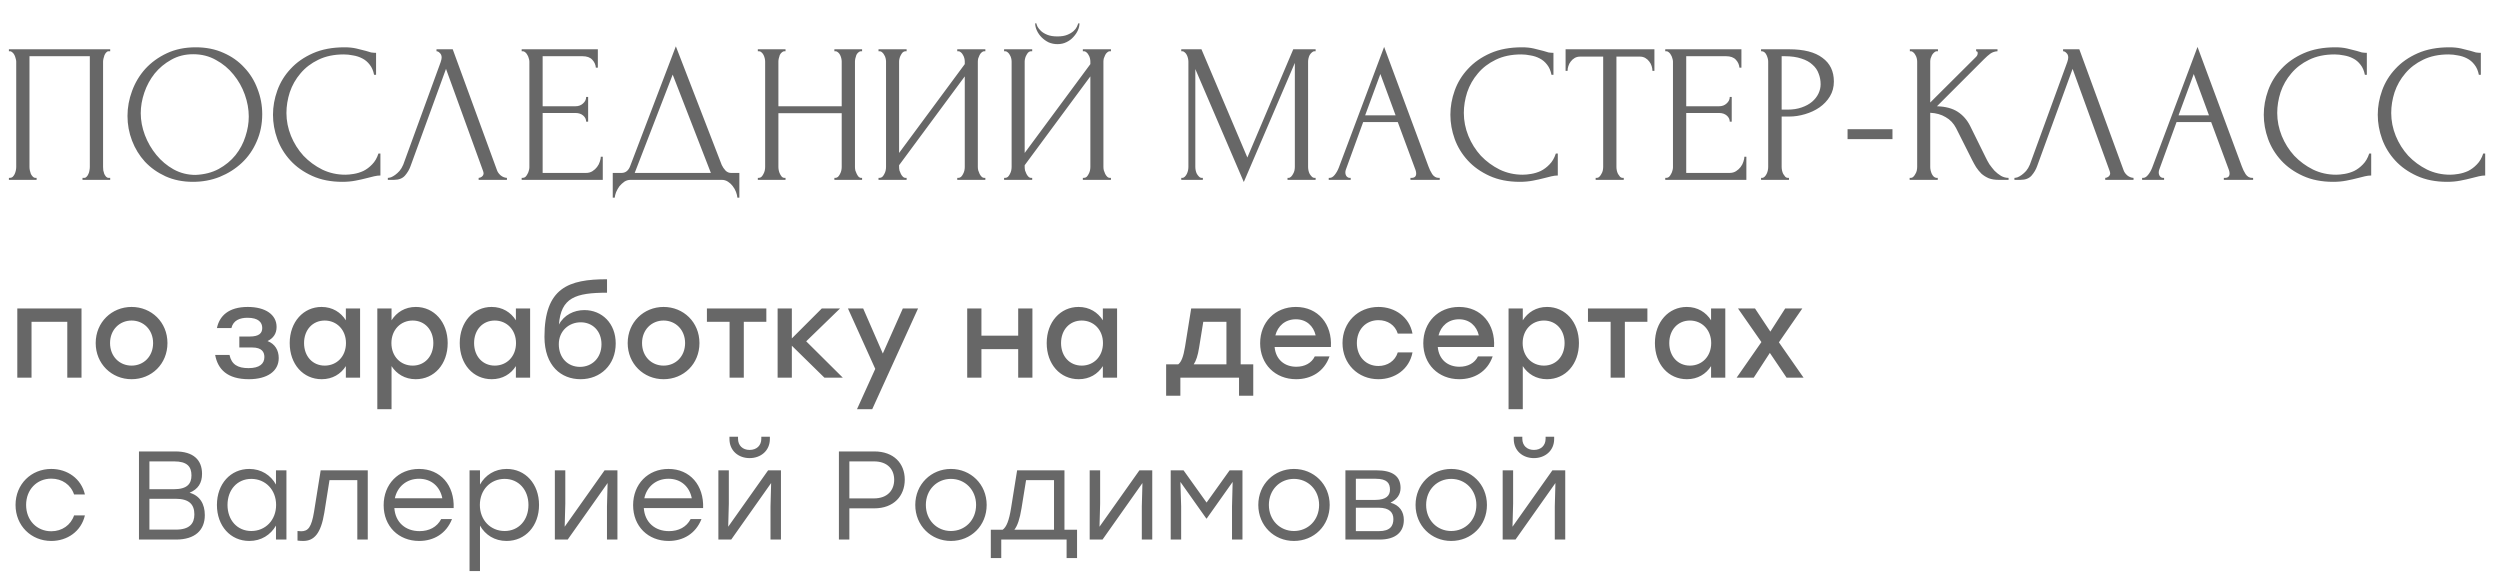 <?xml version="1.0" encoding="UTF-8"?> <svg xmlns="http://www.w3.org/2000/svg" width="278" height="64" viewBox="0 0 278 64" fill="none"> <path d="M0.99 19.78H1.1C1.217 19.78 1.32 19.743 1.408 19.67C1.496 19.582 1.569 19.479 1.628 19.362C1.687 19.23 1.731 19.098 1.76 18.966C1.789 18.819 1.804 18.687 1.804 18.57V6.844C1.804 6.741 1.782 6.624 1.738 6.492C1.709 6.36 1.665 6.235 1.606 6.118C1.547 6.001 1.474 5.905 1.386 5.832C1.298 5.744 1.203 5.7 1.1 5.7H0.99V5.48H12.254V5.7H12.078C11.975 5.7 11.887 5.744 11.814 5.832C11.741 5.905 11.675 6.008 11.616 6.14C11.572 6.257 11.535 6.382 11.506 6.514C11.477 6.646 11.462 6.756 11.462 6.844V18.57C11.462 18.687 11.469 18.812 11.484 18.944C11.513 19.076 11.55 19.208 11.594 19.34C11.653 19.457 11.719 19.56 11.792 19.648C11.88 19.736 11.975 19.78 12.078 19.78H12.254V20H9.174V19.78H9.372C9.475 19.78 9.563 19.736 9.636 19.648C9.724 19.56 9.79 19.457 9.834 19.34C9.893 19.223 9.929 19.098 9.944 18.966C9.973 18.819 9.988 18.687 9.988 18.57V6.25H3.278V18.57C3.278 18.687 3.293 18.819 3.322 18.966C3.351 19.098 3.388 19.223 3.432 19.34C3.491 19.457 3.564 19.56 3.652 19.648C3.74 19.736 3.843 19.78 3.96 19.78H4.07V20H0.99V19.78ZM21.767 5.26C22.911 5.26 23.938 5.465 24.847 5.876C25.757 6.272 26.527 6.815 27.157 7.504C27.803 8.179 28.294 8.971 28.631 9.88C28.983 10.775 29.159 11.713 29.159 12.696C29.159 13.796 28.954 14.808 28.543 15.732C28.147 16.656 27.597 17.448 26.893 18.108C26.189 18.768 25.368 19.289 24.429 19.67C23.505 20.037 22.515 20.22 21.459 20.22C20.33 20.22 19.311 20.015 18.401 19.604C17.507 19.193 16.744 18.651 16.113 17.976C15.497 17.301 15.021 16.524 14.683 15.644C14.346 14.764 14.177 13.847 14.177 12.894C14.177 11.955 14.346 11.031 14.683 10.122C15.021 9.198 15.512 8.377 16.157 7.658C16.817 6.939 17.617 6.36 18.555 5.92C19.494 5.48 20.565 5.26 21.767 5.26ZM21.745 19.45C22.728 19.406 23.586 19.186 24.319 18.79C25.067 18.379 25.691 17.866 26.189 17.25C26.688 16.619 27.055 15.93 27.289 15.182C27.539 14.434 27.663 13.693 27.663 12.96C27.663 12.153 27.517 11.339 27.223 10.518C26.93 9.697 26.512 8.956 25.969 8.296C25.427 7.621 24.774 7.079 24.011 6.668C23.263 6.243 22.42 6.03 21.481 6.03C20.572 6.03 19.758 6.235 19.039 6.646C18.321 7.042 17.705 7.555 17.191 8.186C16.693 8.817 16.311 9.521 16.047 10.298C15.783 11.075 15.651 11.838 15.651 12.586C15.651 13.393 15.805 14.207 16.113 15.028C16.421 15.835 16.847 16.568 17.389 17.228C17.932 17.888 18.57 18.423 19.303 18.834C20.051 19.245 20.865 19.45 21.745 19.45ZM38.232 6.052C37.147 6.052 36.201 6.25 35.394 6.646C34.602 7.027 33.942 7.533 33.414 8.164C32.886 8.78 32.49 9.477 32.226 10.254C31.977 11.031 31.852 11.801 31.852 12.564C31.852 13.429 32.021 14.28 32.358 15.116C32.695 15.937 33.157 16.671 33.744 17.316C34.345 17.947 35.042 18.46 35.834 18.856C36.626 19.237 37.484 19.428 38.408 19.428C38.672 19.428 38.98 19.399 39.332 19.34C39.699 19.281 40.058 19.171 40.41 19.01C40.762 18.834 41.085 18.592 41.378 18.284C41.686 17.976 41.921 17.573 42.082 17.074H42.302V19.516C42.082 19.516 41.847 19.545 41.598 19.604C41.363 19.663 41.099 19.729 40.806 19.802C40.425 19.905 39.999 20 39.53 20.088C39.075 20.176 38.591 20.22 38.078 20.22C36.802 20.22 35.68 20 34.712 19.56C33.744 19.12 32.937 18.548 32.292 17.844C31.647 17.14 31.163 16.348 30.84 15.468C30.517 14.573 30.356 13.671 30.356 12.762C30.356 11.853 30.517 10.951 30.84 10.056C31.163 9.161 31.654 8.362 32.314 7.658C32.974 6.939 33.803 6.36 34.8 5.92C35.797 5.48 36.971 5.26 38.32 5.26C38.804 5.26 39.237 5.304 39.618 5.392C40.014 5.48 40.366 5.568 40.674 5.656C40.894 5.729 41.092 5.788 41.268 5.832C41.459 5.861 41.642 5.876 41.818 5.876V8.318H41.598C41.51 7.863 41.349 7.489 41.114 7.196C40.879 6.888 40.601 6.653 40.278 6.492C39.97 6.331 39.633 6.221 39.266 6.162C38.914 6.089 38.569 6.052 38.232 6.052ZM45.657 18.46C45.525 18.841 45.319 19.193 45.041 19.516C44.762 19.839 44.352 20 43.809 20H43.127V19.78C43.215 19.78 43.332 19.758 43.479 19.714C43.626 19.655 43.779 19.567 43.941 19.45C44.102 19.333 44.264 19.186 44.425 19.01C44.586 18.819 44.725 18.585 44.843 18.306L49.001 6.91C49.074 6.69 49.111 6.521 49.111 6.404C49.111 6.184 49.045 6.015 48.913 5.898C48.795 5.766 48.671 5.7 48.539 5.7V5.48H50.343L55.271 18.944C55.344 19.149 55.483 19.34 55.689 19.516C55.894 19.677 56.121 19.765 56.371 19.78V20H53.225V19.78C53.342 19.78 53.459 19.736 53.577 19.648C53.709 19.545 53.775 19.413 53.775 19.252C53.775 19.208 53.76 19.142 53.731 19.054L49.595 7.658L45.657 18.46ZM58.01 19.78H58.12C58.237 19.78 58.34 19.743 58.428 19.67C58.516 19.582 58.589 19.479 58.648 19.362C58.721 19.245 58.772 19.12 58.801 18.988C58.846 18.856 58.867 18.731 58.867 18.614V6.844C58.867 6.741 58.846 6.624 58.801 6.492C58.772 6.36 58.721 6.235 58.648 6.118C58.589 6.001 58.516 5.905 58.428 5.832C58.34 5.744 58.237 5.7 58.12 5.7H58.01V5.48H66.48V7.526H66.26C66.23 7.189 66.098 6.895 65.864 6.646C65.629 6.382 65.262 6.25 64.763 6.25H60.342V11.816H63.993C64.331 11.816 64.609 11.713 64.829 11.508C65.064 11.303 65.181 11.061 65.181 10.782H65.401V13.532H65.181C65.181 13.268 65.072 13.041 64.852 12.85C64.632 12.659 64.346 12.564 63.993 12.564H60.342V19.23H65.159C65.438 19.23 65.68 19.164 65.885 19.032C66.091 18.9 66.26 18.746 66.391 18.57C66.538 18.379 66.641 18.181 66.7 17.976C66.773 17.756 66.809 17.573 66.809 17.426H67.029V20H58.01V19.78ZM82.217 19.23V21.98H81.997C81.983 21.789 81.931 21.577 81.843 21.342C81.755 21.107 81.631 20.887 81.469 20.682C81.323 20.491 81.147 20.33 80.941 20.198C80.736 20.066 80.509 20 80.259 20H70.117C69.868 20 69.641 20.066 69.435 20.198C69.23 20.345 69.047 20.513 68.885 20.704C68.739 20.909 68.614 21.129 68.511 21.364C68.423 21.599 68.372 21.804 68.357 21.98H68.137V19.23H69.105C69.575 19.23 69.905 18.959 70.095 18.416L75.155 5.15L80.259 18.35C80.362 18.57 80.501 18.775 80.677 18.966C80.853 19.142 81.059 19.23 81.293 19.23H82.217ZM70.579 19.23H79.049L74.803 8.296L70.579 19.23ZM92.784 19.78H92.894C92.996 19.78 93.092 19.743 93.18 19.67C93.268 19.582 93.341 19.479 93.4 19.362C93.473 19.23 93.524 19.098 93.554 18.966C93.583 18.819 93.598 18.687 93.598 18.57V12.586H86.558V18.57C86.558 18.687 86.572 18.819 86.602 18.966C86.631 19.098 86.675 19.223 86.734 19.34C86.792 19.457 86.858 19.56 86.932 19.648C87.02 19.736 87.122 19.78 87.24 19.78H87.35V20H84.27V19.78H84.38C84.482 19.78 84.578 19.743 84.666 19.67C84.754 19.582 84.827 19.479 84.886 19.362C84.959 19.23 85.01 19.098 85.04 18.966C85.069 18.819 85.084 18.687 85.084 18.57V6.844C85.084 6.741 85.069 6.624 85.04 6.492C85.01 6.36 84.966 6.235 84.908 6.118C84.849 6.001 84.776 5.905 84.688 5.832C84.6 5.744 84.497 5.7 84.38 5.7H84.27V5.48H87.35V5.7H87.24C87.122 5.7 87.02 5.744 86.932 5.832C86.844 5.905 86.77 6.001 86.712 6.118C86.668 6.235 86.631 6.36 86.602 6.492C86.572 6.624 86.558 6.741 86.558 6.844V11.816H93.598V6.844C93.598 6.741 93.583 6.624 93.554 6.492C93.524 6.36 93.48 6.235 93.422 6.118C93.363 6.001 93.29 5.905 93.202 5.832C93.114 5.744 93.011 5.7 92.894 5.7H92.784V5.48H95.864V5.7H95.754C95.636 5.7 95.534 5.744 95.446 5.832C95.358 5.905 95.284 6.001 95.226 6.118C95.182 6.235 95.145 6.36 95.116 6.492C95.086 6.624 95.072 6.741 95.072 6.844V18.57C95.072 18.687 95.086 18.819 95.116 18.966C95.16 19.098 95.211 19.223 95.27 19.34C95.328 19.457 95.394 19.56 95.468 19.648C95.556 19.736 95.651 19.78 95.754 19.78H95.864V20H92.784V19.78ZM106.447 19.78H106.557C106.675 19.78 106.777 19.743 106.865 19.67C106.953 19.582 107.027 19.479 107.085 19.362C107.159 19.23 107.21 19.098 107.239 18.966C107.269 18.819 107.283 18.687 107.283 18.57V8.494L99.979 18.372V18.57C99.979 18.687 99.994 18.819 100.023 18.966C100.067 19.098 100.119 19.223 100.177 19.34C100.236 19.457 100.309 19.56 100.397 19.648C100.485 19.736 100.588 19.78 100.705 19.78H100.815V20H97.691V19.78H97.801C97.918 19.78 98.021 19.743 98.109 19.67C98.197 19.582 98.27 19.479 98.329 19.362C98.403 19.23 98.454 19.098 98.483 18.966C98.513 18.819 98.527 18.687 98.527 18.57V6.844C98.527 6.741 98.513 6.624 98.483 6.492C98.454 6.36 98.403 6.235 98.329 6.118C98.27 6.001 98.197 5.905 98.109 5.832C98.021 5.744 97.918 5.7 97.801 5.7H97.691V5.48H100.815V5.7H100.639C100.537 5.715 100.441 5.766 100.353 5.854C100.28 5.942 100.214 6.045 100.155 6.162C100.097 6.265 100.053 6.382 100.023 6.514C99.994 6.631 99.979 6.741 99.979 6.844V17.008L107.283 7.13V6.844C107.283 6.741 107.269 6.624 107.239 6.492C107.21 6.36 107.159 6.235 107.085 6.118C107.027 6.001 106.953 5.905 106.865 5.832C106.777 5.744 106.675 5.7 106.557 5.7H106.447V5.48H109.571V5.7H109.461C109.344 5.7 109.241 5.744 109.153 5.832C109.065 5.905 108.992 6.001 108.933 6.118C108.875 6.235 108.823 6.36 108.779 6.492C108.75 6.624 108.735 6.741 108.735 6.844V18.57C108.735 18.687 108.75 18.812 108.779 18.944C108.823 19.076 108.875 19.208 108.933 19.34C108.992 19.457 109.065 19.56 109.153 19.648C109.241 19.736 109.344 19.78 109.461 19.78H109.571V20H106.447V19.78ZM120.038 2.598C120.038 2.847 119.979 3.104 119.862 3.368C119.745 3.632 119.576 3.881 119.356 4.116C119.151 4.351 118.894 4.541 118.586 4.688C118.293 4.835 117.963 4.908 117.596 4.908C117.244 4.908 116.914 4.842 116.606 4.71C116.313 4.563 116.056 4.38 115.836 4.16C115.616 3.94 115.44 3.691 115.308 3.412C115.176 3.133 115.11 2.862 115.11 2.598H115.242C115.257 2.686 115.301 2.811 115.374 2.972C115.462 3.133 115.594 3.295 115.77 3.456C115.946 3.617 116.181 3.757 116.474 3.874C116.767 3.991 117.134 4.05 117.574 4.05C118.029 4.05 118.395 3.991 118.674 3.874C118.967 3.757 119.202 3.617 119.378 3.456C119.554 3.295 119.679 3.133 119.752 2.972C119.825 2.811 119.877 2.686 119.906 2.598H120.038ZM120.412 19.78H120.522C120.639 19.78 120.742 19.743 120.83 19.67C120.918 19.582 120.991 19.479 121.05 19.362C121.123 19.23 121.175 19.098 121.204 18.966C121.233 18.819 121.248 18.687 121.248 18.57V8.494L113.944 18.372V18.57C113.944 18.687 113.959 18.819 113.988 18.966C114.032 19.098 114.083 19.223 114.142 19.34C114.201 19.457 114.274 19.56 114.362 19.648C114.45 19.736 114.553 19.78 114.67 19.78H114.78V20H111.656V19.78H111.766C111.883 19.78 111.986 19.743 112.074 19.67C112.162 19.582 112.235 19.479 112.294 19.362C112.367 19.23 112.419 19.098 112.448 18.966C112.477 18.819 112.492 18.687 112.492 18.57V6.844C112.492 6.741 112.477 6.624 112.448 6.492C112.419 6.36 112.367 6.235 112.294 6.118C112.235 6.001 112.162 5.905 112.074 5.832C111.986 5.744 111.883 5.7 111.766 5.7H111.656V5.48H114.78V5.7H114.604C114.501 5.715 114.406 5.766 114.318 5.854C114.245 5.942 114.179 6.045 114.12 6.162C114.061 6.265 114.017 6.382 113.988 6.514C113.959 6.631 113.944 6.741 113.944 6.844V17.008L121.248 7.13V6.844C121.248 6.741 121.233 6.624 121.204 6.492C121.175 6.36 121.123 6.235 121.05 6.118C120.991 6.001 120.918 5.905 120.83 5.832C120.742 5.744 120.639 5.7 120.522 5.7H120.412V5.48H123.536V5.7H123.426C123.309 5.7 123.206 5.744 123.118 5.832C123.03 5.905 122.957 6.001 122.898 6.118C122.839 6.235 122.788 6.36 122.744 6.492C122.715 6.624 122.7 6.741 122.7 6.844V18.57C122.7 18.687 122.715 18.812 122.744 18.944C122.788 19.076 122.839 19.208 122.898 19.34C122.957 19.457 123.03 19.56 123.118 19.648C123.206 19.736 123.309 19.78 123.426 19.78H123.536V20H120.412V19.78ZM143.172 19.78H143.282C143.384 19.78 143.48 19.736 143.568 19.648C143.656 19.56 143.729 19.457 143.788 19.34C143.861 19.223 143.912 19.098 143.942 18.966C143.971 18.819 143.986 18.687 143.986 18.57V6.998L138.31 20.242L132.92 7.68V18.57C132.92 18.687 132.934 18.819 132.964 18.966C132.993 19.098 133.037 19.223 133.096 19.34C133.169 19.457 133.25 19.56 133.338 19.648C133.426 19.736 133.528 19.78 133.646 19.78H133.756V20H131.358V19.78H131.468C131.57 19.78 131.666 19.736 131.754 19.648C131.842 19.56 131.915 19.457 131.974 19.34C132.032 19.223 132.076 19.098 132.106 18.966C132.135 18.819 132.15 18.687 132.15 18.57V6.844C132.15 6.741 132.135 6.624 132.106 6.492C132.076 6.36 132.032 6.235 131.974 6.118C131.915 6.001 131.842 5.905 131.754 5.832C131.666 5.744 131.57 5.7 131.468 5.7H131.358V5.48H133.602L138.706 17.514L143.81 5.48H146.296V5.7H146.186C146.068 5.7 145.966 5.744 145.878 5.832C145.79 5.905 145.709 6.001 145.636 6.118C145.577 6.235 145.533 6.36 145.504 6.492C145.474 6.624 145.46 6.741 145.46 6.844V18.57C145.46 18.687 145.474 18.819 145.504 18.966C145.533 19.098 145.577 19.223 145.636 19.34C145.709 19.457 145.79 19.56 145.878 19.648C145.966 19.736 146.068 19.78 146.186 19.78H146.296V20H143.172V19.78ZM156.841 19.78H156.951C157.303 19.78 157.479 19.619 157.479 19.296C157.479 19.179 157.457 19.054 157.413 18.922L155.433 13.576H151.583L149.669 18.834C149.625 18.951 149.603 19.061 149.603 19.164C149.603 19.355 149.655 19.509 149.757 19.626C149.86 19.729 149.97 19.78 150.087 19.78H150.197V20H147.755V19.78H147.865C148.056 19.78 148.239 19.67 148.415 19.45C148.606 19.215 148.76 18.944 148.877 18.636L153.915 5.216L158.843 18.504C158.946 18.797 159.085 19.083 159.261 19.362C159.452 19.641 159.694 19.78 159.987 19.78H160.097V20H156.841V19.78ZM151.803 12.828H155.191L153.497 8.23L151.803 12.828ZM169.158 6.052C168.072 6.052 167.126 6.25 166.32 6.646C165.528 7.027 164.868 7.533 164.34 8.164C163.812 8.78 163.416 9.477 163.152 10.254C162.902 11.031 162.778 11.801 162.778 12.564C162.778 13.429 162.946 14.28 163.284 15.116C163.621 15.937 164.083 16.671 164.67 17.316C165.271 17.947 165.968 18.46 166.76 18.856C167.552 19.237 168.41 19.428 169.334 19.428C169.598 19.428 169.906 19.399 170.258 19.34C170.624 19.281 170.984 19.171 171.336 19.01C171.688 18.834 172.01 18.592 172.304 18.284C172.612 17.976 172.846 17.573 173.008 17.074H173.228V19.516C173.008 19.516 172.773 19.545 172.524 19.604C172.289 19.663 172.025 19.729 171.732 19.802C171.35 19.905 170.925 20 170.456 20.088C170.001 20.176 169.517 20.22 169.004 20.22C167.728 20.22 166.606 20 165.638 19.56C164.67 19.12 163.863 18.548 163.218 17.844C162.572 17.14 162.088 16.348 161.766 15.468C161.443 14.573 161.282 13.671 161.282 12.762C161.282 11.853 161.443 10.951 161.766 10.056C162.088 9.161 162.58 8.362 163.24 7.658C163.9 6.939 164.728 6.36 165.726 5.92C166.723 5.48 167.896 5.26 169.246 5.26C169.73 5.26 170.162 5.304 170.544 5.392C170.94 5.48 171.292 5.568 171.6 5.656C171.82 5.729 172.018 5.788 172.194 5.832C172.384 5.861 172.568 5.876 172.744 5.876V8.318H172.524C172.436 7.863 172.274 7.489 172.04 7.196C171.805 6.888 171.526 6.653 171.204 6.492C170.896 6.331 170.558 6.221 170.192 6.162C169.84 6.089 169.495 6.052 169.158 6.052ZM180.451 19.78H180.561V20H177.437V19.78H177.547C177.664 19.78 177.767 19.736 177.855 19.648C177.943 19.56 178.016 19.457 178.075 19.34C178.148 19.223 178.199 19.098 178.229 18.966C178.258 18.819 178.273 18.687 178.273 18.57V6.294H175.721C175.486 6.294 175.281 6.345 175.105 6.448C174.929 6.551 174.782 6.683 174.665 6.844C174.547 6.991 174.459 7.159 174.401 7.35C174.342 7.526 174.313 7.702 174.313 7.878H174.093V5.48H183.971V7.878H183.751C183.751 7.702 183.721 7.526 183.663 7.35C183.604 7.159 183.516 6.991 183.399 6.844C183.281 6.683 183.135 6.551 182.959 6.448C182.783 6.345 182.577 6.294 182.343 6.294H179.747V18.57C179.747 18.687 179.761 18.819 179.791 18.966C179.82 19.098 179.864 19.223 179.923 19.34C179.996 19.457 180.069 19.56 180.143 19.648C180.231 19.736 180.333 19.78 180.451 19.78ZM185.176 19.78H185.286C185.403 19.78 185.506 19.743 185.594 19.67C185.682 19.582 185.755 19.479 185.814 19.362C185.887 19.245 185.938 19.12 185.968 18.988C186.012 18.856 186.034 18.731 186.034 18.614V6.844C186.034 6.741 186.012 6.624 185.968 6.492C185.938 6.36 185.887 6.235 185.814 6.118C185.755 6.001 185.682 5.905 185.594 5.832C185.506 5.744 185.403 5.7 185.286 5.7H185.176V5.48H193.646V7.526H193.426C193.396 7.189 193.264 6.895 193.03 6.646C192.795 6.382 192.428 6.25 191.93 6.25H187.508V11.816H191.16C191.497 11.816 191.776 11.713 191.996 11.508C192.23 11.303 192.348 11.061 192.348 10.782H192.568V13.532H192.348C192.348 13.268 192.238 13.041 192.018 12.85C191.798 12.659 191.512 12.564 191.16 12.564H187.508V19.23H192.326C192.604 19.23 192.846 19.164 193.052 19.032C193.257 18.9 193.426 18.746 193.558 18.57C193.704 18.379 193.807 18.181 193.866 17.976C193.939 17.756 193.976 17.573 193.976 17.426H194.196V20H185.176V19.78ZM195.831 5.48H198.955C200.583 5.48 201.815 5.795 202.651 6.426C203.502 7.042 203.927 7.922 203.927 9.066C203.927 9.682 203.781 10.232 203.487 10.716C203.194 11.2 202.805 11.611 202.321 11.948C201.852 12.271 201.317 12.52 200.715 12.696C200.129 12.872 199.542 12.96 198.955 12.96H198.119V18.57C198.119 18.687 198.134 18.819 198.163 18.966C198.193 19.098 198.237 19.223 198.295 19.34C198.369 19.457 198.442 19.56 198.515 19.648C198.603 19.736 198.706 19.78 198.823 19.78H198.933V20H195.831V19.78H195.941C196.044 19.78 196.139 19.736 196.227 19.648C196.315 19.56 196.389 19.457 196.447 19.34C196.506 19.223 196.55 19.098 196.579 18.966C196.609 18.819 196.623 18.687 196.623 18.57V6.844C196.623 6.639 196.565 6.404 196.447 6.14C196.33 5.876 196.161 5.729 195.941 5.7H195.831V5.48ZM198.119 6.25V12.19H198.779C199.366 12.19 199.887 12.109 200.341 11.948C200.811 11.787 201.199 11.574 201.507 11.31C201.815 11.046 202.05 10.745 202.211 10.408C202.373 10.071 202.453 9.726 202.453 9.374C202.453 8.949 202.38 8.553 202.233 8.186C202.101 7.805 201.874 7.475 201.551 7.196C201.243 6.903 200.833 6.675 200.319 6.514C199.806 6.338 199.175 6.25 198.427 6.25H198.119ZM205.449 15.468V14.368H210.443V15.468H205.449ZM212.353 19.78H212.463C212.581 19.78 212.683 19.736 212.771 19.648C212.859 19.56 212.933 19.457 212.991 19.34C213.065 19.223 213.116 19.098 213.145 18.966C213.175 18.819 213.189 18.687 213.189 18.57V6.844C213.189 6.741 213.175 6.624 213.145 6.492C213.116 6.36 213.065 6.235 212.991 6.118C212.933 6.001 212.859 5.905 212.771 5.832C212.683 5.744 212.588 5.7 212.485 5.7H212.375V5.48H215.499V5.7H215.389C215.272 5.7 215.169 5.744 215.081 5.832C214.993 5.905 214.913 6.001 214.839 6.118C214.781 6.235 214.729 6.36 214.685 6.492C214.656 6.624 214.641 6.741 214.641 6.844V11.398L219.745 6.316C219.863 6.199 219.921 6.059 219.921 5.898C219.921 5.766 219.863 5.7 219.745 5.7V5.48H222.121V5.7C221.828 5.715 221.564 5.803 221.329 5.964C221.109 6.125 220.867 6.338 220.603 6.602L215.389 11.816C216.343 11.845 217.113 12.051 217.699 12.432C218.286 12.813 218.748 13.341 219.085 14.016L220.823 17.536C220.926 17.756 221.058 17.998 221.219 18.262C221.395 18.511 221.586 18.753 221.791 18.988C222.011 19.208 222.253 19.399 222.517 19.56C222.781 19.707 223.06 19.78 223.353 19.78V20H222.253C221.828 20 221.461 19.941 221.153 19.824C220.845 19.692 220.574 19.523 220.339 19.318C220.119 19.098 219.921 18.856 219.745 18.592C219.584 18.328 219.437 18.064 219.305 17.8L217.523 14.258C217.245 13.715 216.856 13.305 216.357 13.026C215.873 12.733 215.301 12.571 214.641 12.542V18.57C214.641 18.687 214.656 18.812 214.685 18.944C214.715 19.076 214.759 19.208 214.817 19.34C214.876 19.457 214.949 19.56 215.037 19.648C215.125 19.721 215.221 19.765 215.323 19.78H215.477V20H212.353V19.78ZM226.534 18.46C226.402 18.841 226.196 19.193 225.918 19.516C225.639 19.839 225.228 20 224.686 20H224.004V19.78C224.092 19.78 224.209 19.758 224.356 19.714C224.502 19.655 224.656 19.567 224.818 19.45C224.979 19.333 225.14 19.186 225.302 19.01C225.463 18.819 225.602 18.585 225.72 18.306L229.878 6.91C229.951 6.69 229.988 6.521 229.988 6.404C229.988 6.184 229.922 6.015 229.79 5.898C229.672 5.766 229.548 5.7 229.416 5.7V5.48H231.22L236.148 18.944C236.221 19.149 236.36 19.34 236.566 19.516C236.771 19.677 236.998 19.765 237.248 19.78V20H234.102V19.78C234.219 19.78 234.336 19.736 234.454 19.648C234.586 19.545 234.652 19.413 234.652 19.252C234.652 19.208 234.637 19.142 234.608 19.054L230.472 7.658L226.534 18.46ZM247.29 19.78H247.4C247.752 19.78 247.928 19.619 247.928 19.296C247.928 19.179 247.906 19.054 247.862 18.922L245.882 13.576H242.032L240.118 18.834C240.074 18.951 240.052 19.061 240.052 19.164C240.052 19.355 240.104 19.509 240.206 19.626C240.309 19.729 240.419 19.78 240.536 19.78H240.646V20H238.204V19.78H238.314C238.505 19.78 238.688 19.67 238.864 19.45C239.055 19.215 239.209 18.944 239.326 18.636L244.364 5.216L249.292 18.504C249.395 18.797 249.534 19.083 249.71 19.362C249.901 19.641 250.143 19.78 250.436 19.78H250.546V20H247.29V19.78ZM242.252 12.828H245.64L243.946 8.23L242.252 12.828ZM259.607 6.052C258.522 6.052 257.576 6.25 256.769 6.646C255.977 7.027 255.317 7.533 254.789 8.164C254.261 8.78 253.865 9.477 253.601 10.254C253.352 11.031 253.227 11.801 253.227 12.564C253.227 13.429 253.396 14.28 253.733 15.116C254.07 15.937 254.532 16.671 255.119 17.316C255.72 17.947 256.417 18.46 257.209 18.856C258.001 19.237 258.859 19.428 259.783 19.428C260.047 19.428 260.355 19.399 260.707 19.34C261.074 19.281 261.433 19.171 261.785 19.01C262.137 18.834 262.46 18.592 262.753 18.284C263.061 17.976 263.296 17.573 263.457 17.074H263.677V19.516C263.457 19.516 263.222 19.545 262.973 19.604C262.738 19.663 262.474 19.729 262.181 19.802C261.8 19.905 261.374 20 260.905 20.088C260.45 20.176 259.966 20.22 259.453 20.22C258.177 20.22 257.055 20 256.087 19.56C255.119 19.12 254.312 18.548 253.667 17.844C253.022 17.14 252.538 16.348 252.215 15.468C251.892 14.573 251.731 13.671 251.731 12.762C251.731 11.853 251.892 10.951 252.215 10.056C252.538 9.161 253.029 8.362 253.689 7.658C254.349 6.939 255.178 6.36 256.175 5.92C257.172 5.48 258.346 5.26 259.695 5.26C260.179 5.26 260.612 5.304 260.993 5.392C261.389 5.48 261.741 5.568 262.049 5.656C262.269 5.729 262.467 5.788 262.643 5.832C262.834 5.861 263.017 5.876 263.193 5.876V8.318H262.973C262.885 7.863 262.724 7.489 262.489 7.196C262.254 6.888 261.976 6.653 261.653 6.492C261.345 6.331 261.008 6.221 260.641 6.162C260.289 6.089 259.944 6.052 259.607 6.052ZM272.283 6.052C271.197 6.052 270.251 6.25 269.445 6.646C268.653 7.027 267.993 7.533 267.465 8.164C266.937 8.78 266.541 9.477 266.277 10.254C266.027 11.031 265.903 11.801 265.903 12.564C265.903 13.429 266.071 14.28 266.409 15.116C266.746 15.937 267.208 16.671 267.795 17.316C268.396 17.947 269.093 18.46 269.885 18.856C270.677 19.237 271.535 19.428 272.459 19.428C272.723 19.428 273.031 19.399 273.383 19.34C273.749 19.281 274.109 19.171 274.461 19.01C274.813 18.834 275.135 18.592 275.429 18.284C275.737 17.976 275.971 17.573 276.133 17.074H276.353V19.516C276.133 19.516 275.898 19.545 275.649 19.604C275.414 19.663 275.15 19.729 274.857 19.802C274.475 19.905 274.05 20 273.581 20.088C273.126 20.176 272.642 20.22 272.129 20.22C270.853 20.22 269.731 20 268.763 19.56C267.795 19.12 266.988 18.548 266.343 17.844C265.697 17.14 265.213 16.348 264.891 15.468C264.568 14.573 264.407 13.671 264.407 12.762C264.407 11.853 264.568 10.951 264.891 10.056C265.213 9.161 265.705 8.362 266.365 7.658C267.025 6.939 267.853 6.36 268.851 5.92C269.848 5.48 271.021 5.26 272.371 5.26C272.855 5.26 273.287 5.304 273.669 5.392C274.065 5.48 274.417 5.568 274.725 5.656C274.945 5.729 275.143 5.788 275.319 5.832C275.509 5.861 275.693 5.876 275.869 5.876V8.318H275.649C275.561 7.863 275.399 7.489 275.165 7.196C274.93 6.888 274.651 6.653 274.329 6.492C274.021 6.331 273.683 6.221 273.317 6.162C272.965 6.089 272.62 6.052 272.283 6.052Z" fill="#676767"></path> <path d="M9.064 34.3V42H7.482V35.784H3.506V42H1.924V34.3H3.506H9.064ZM14.631 34.132C16.843 34.132 18.621 35.826 18.621 38.15C18.621 40.46 16.871 42.168 14.631 42.168C12.405 42.168 10.641 40.446 10.641 38.15C10.641 35.826 12.433 34.132 14.631 34.132ZM14.631 35.644C13.301 35.644 12.237 36.666 12.237 38.15C12.237 39.634 13.287 40.656 14.631 40.656C15.975 40.656 17.025 39.634 17.025 38.15C17.025 36.666 15.961 35.644 14.631 35.644ZM29.749 37.926C30.575 38.234 30.995 38.948 30.995 39.816C30.995 41.3 29.693 42.168 27.677 42.168C25.269 42.168 24.219 41.062 23.925 39.466H25.521C25.745 40.53 26.431 40.936 27.635 40.936C28.867 40.936 29.399 40.446 29.399 39.704C29.399 39.172 29.147 38.64 28.041 38.64H26.613V37.422H27.761C28.839 37.422 29.161 37.03 29.161 36.47C29.161 35.84 28.727 35.336 27.523 35.336C26.697 35.336 25.941 35.602 25.731 36.484H24.121C24.401 35.14 25.409 34.132 27.551 34.132C29.511 34.132 30.757 34.986 30.757 36.358C30.757 37.142 30.351 37.632 29.749 37.926ZM38.459 34.3H40.041V42H38.459V40.712C37.899 41.594 36.975 42.168 35.771 42.168C33.713 42.168 32.215 40.502 32.215 38.15C32.215 35.798 33.741 34.132 35.757 34.132C36.975 34.132 37.899 34.734 38.459 35.616V34.3ZM36.107 40.656C37.451 40.656 38.473 39.634 38.473 38.15C38.473 36.68 37.451 35.644 36.107 35.644C34.763 35.644 33.811 36.68 33.811 38.15C33.811 39.634 34.777 40.656 36.107 40.656ZM46.241 34.132C48.257 34.132 49.783 35.798 49.783 38.15C49.783 40.502 48.285 42.168 46.227 42.168C45.023 42.168 44.099 41.58 43.539 40.712V45.5H41.957V34.3H43.539V35.616C44.099 34.734 45.023 34.132 46.241 34.132ZM45.891 40.656C47.221 40.656 48.187 39.634 48.187 38.15C48.187 36.68 47.235 35.644 45.891 35.644C44.547 35.644 43.525 36.68 43.525 38.15C43.525 39.634 44.547 40.656 45.891 40.656ZM57.367 34.3H58.949V42H57.367V40.712C56.807 41.594 55.883 42.168 54.679 42.168C52.621 42.168 51.123 40.502 51.123 38.15C51.123 35.798 52.649 34.132 54.665 34.132C55.883 34.132 56.807 34.734 57.367 35.616V34.3ZM55.015 40.656C56.359 40.656 57.381 39.634 57.381 38.15C57.381 36.68 56.359 35.644 55.015 35.644C53.671 35.644 52.719 36.68 52.719 38.15C52.719 39.634 53.685 40.656 55.015 40.656ZM64.981 34.482C66.941 34.482 68.467 35.952 68.467 38.192C68.467 40.586 66.759 42.168 64.561 42.168C62.405 42.168 60.557 40.698 60.543 37.464C60.543 31.99 63.231 31.052 67.501 31.052V32.55C64.001 32.55 62.377 33.096 62.153 36.092C62.713 35.028 63.819 34.482 64.981 34.482ZM64.491 40.796C65.821 40.796 66.885 39.816 66.885 38.276C66.885 36.806 65.891 35.84 64.575 35.84C63.273 35.84 62.139 36.792 62.139 38.276C62.139 39.816 63.161 40.796 64.491 40.796ZM73.789 34.132C76.001 34.132 77.779 35.826 77.779 38.15C77.779 40.46 76.029 42.168 73.789 42.168C71.563 42.168 69.799 40.446 69.799 38.15C69.799 35.826 71.591 34.132 73.789 34.132ZM73.789 35.644C72.459 35.644 71.395 36.666 71.395 38.15C71.395 39.634 72.445 40.656 73.789 40.656C75.133 40.656 76.183 39.634 76.183 38.15C76.183 36.666 75.119 35.644 73.789 35.644ZM85.217 34.3V35.784H82.711V42H81.129V35.784H78.609V34.3H82.711H85.217ZM93.723 42H91.679L88.053 38.444V42H86.471V34.3H88.053V37.632L91.385 34.3H93.415L89.649 37.954L93.723 42ZM100.395 34.3H102.089L96.993 45.5H95.299L97.329 41.02L94.291 34.3H95.985L98.169 39.312L100.395 34.3ZM113.223 34.3H114.805V42H113.223V38.822H109.135V42H107.553V34.3H109.135V37.324H113.223V34.3ZM122.637 34.3H124.219V42H122.637V40.712C122.077 41.594 121.153 42.168 119.949 42.168C117.891 42.168 116.393 40.502 116.393 38.15C116.393 35.798 117.919 34.132 119.935 34.132C121.153 34.132 122.077 34.734 122.637 35.616V34.3ZM120.285 40.656C121.629 40.656 122.651 39.634 122.651 38.15C122.651 36.68 121.629 35.644 120.285 35.644C118.941 35.644 117.989 36.68 117.989 38.15C117.989 39.634 118.955 40.656 120.285 40.656ZM137.962 40.516H139.362V44.002H137.78V42H131.256V44.002H129.674V40.516H131.018C131.368 40.25 131.592 39.662 131.774 38.57L132.46 34.3H137.962V40.516ZM132.74 40.516H136.38V35.784H133.804L133.342 38.64C133.202 39.536 133.006 40.124 132.74 40.516ZM144.103 34.132C146.581 34.132 148.149 36.05 147.995 38.584H141.737C141.863 39.998 142.857 40.782 144.145 40.782C145.069 40.782 145.839 40.39 146.203 39.634H147.841C147.239 41.356 145.769 42.168 144.131 42.168C141.793 42.168 140.127 40.488 140.127 38.164C140.127 35.84 141.779 34.132 144.103 34.132ZM144.103 35.504C142.899 35.504 142.087 36.26 141.821 37.296H146.301C146.063 36.246 145.265 35.504 144.103 35.504ZM153.277 42.168C150.995 42.168 149.287 40.446 149.287 38.15C149.287 35.854 150.995 34.132 153.291 34.132C155.111 34.132 156.721 35.238 157.071 37.1H155.433C155.139 36.134 154.285 35.602 153.291 35.602C151.863 35.602 150.883 36.666 150.883 38.15C150.883 39.648 151.891 40.698 153.277 40.698C154.285 40.698 155.139 40.138 155.433 39.186H157.071C156.707 41.09 155.083 42.168 153.277 42.168ZM162.246 34.132C164.724 34.132 166.292 36.05 166.138 38.584H159.88C160.006 39.998 161 40.782 162.288 40.782C163.212 40.782 163.982 40.39 164.346 39.634H165.984C165.382 41.356 163.912 42.168 162.274 42.168C159.936 42.168 158.27 40.488 158.27 38.164C158.27 35.84 159.922 34.132 162.246 34.132ZM162.246 35.504C161.042 35.504 160.23 36.26 159.964 37.296H164.444C164.206 36.246 163.408 35.504 162.246 35.504ZM172.036 34.132C174.052 34.132 175.578 35.798 175.578 38.15C175.578 40.502 174.08 42.168 172.022 42.168C170.818 42.168 169.894 41.58 169.334 40.712V45.5H167.752V34.3H169.334V35.616C169.894 34.734 170.818 34.132 172.036 34.132ZM171.686 40.656C173.016 40.656 173.982 39.634 173.982 38.15C173.982 36.68 173.03 35.644 171.686 35.644C170.342 35.644 169.32 36.68 169.32 38.15C169.32 39.634 170.342 40.656 171.686 40.656ZM183.19 34.3V35.784H180.684V42H179.102V35.784H176.582V34.3H180.684H183.19ZM190.271 34.3H191.853V42H190.271V40.712C189.711 41.594 188.787 42.168 187.583 42.168C185.525 42.168 184.027 40.502 184.027 38.15C184.027 35.798 185.553 34.132 187.569 34.132C188.787 34.132 189.711 34.734 190.271 35.616V34.3ZM187.919 40.656C189.263 40.656 190.285 39.634 190.285 38.15C190.285 36.68 189.263 35.644 187.919 35.644C186.575 35.644 185.623 36.68 185.623 38.15C185.623 39.634 186.589 40.656 187.919 40.656ZM200.559 42H198.669L196.807 39.242L195.015 42H193.111L195.869 38.038L193.265 34.3H195.155L196.863 36.876L198.515 34.3H200.419L197.815 38.066L200.559 42ZM5.704 60.154C3.45 60.154 1.728 58.446 1.728 56.15C1.728 53.854 3.45 52.146 5.704 52.146C7.496 52.146 9.036 53.224 9.442 54.988H8.238C7.874 53.896 6.894 53.224 5.704 53.224C4.08 53.224 2.904 54.456 2.904 56.15C2.904 57.858 4.094 59.076 5.704 59.076C6.894 59.076 7.874 58.39 8.238 57.312H9.442C9.022 59.104 7.468 60.154 5.704 60.154ZM21.081 54.792C22.229 55.114 22.775 56.038 22.775 57.284C22.775 58.95 21.697 60 19.569 60H15.453V50.2H19.499C21.501 50.2 22.467 51.138 22.467 52.692C22.467 53.7 22.033 54.4 21.081 54.792ZM21.291 52.86C21.291 51.88 20.801 51.306 19.359 51.306H16.615V54.4H19.331C20.815 54.4 21.291 53.798 21.291 52.86ZM19.555 58.894C21.095 58.894 21.613 58.208 21.613 57.2C21.613 56.122 21.067 55.464 19.527 55.464H16.615V58.894H19.555ZM30.689 52.3H31.851V60H30.689V58.446C30.087 59.482 29.05 60.154 27.721 60.154C25.62 60.154 24.122 58.474 24.122 56.15C24.122 53.812 25.634 52.146 27.721 52.146C29.05 52.146 30.101 52.832 30.689 53.882V52.3ZM27.945 59.048C29.512 59.048 30.703 57.844 30.703 56.15C30.703 54.456 29.512 53.252 27.945 53.252C26.377 53.252 25.299 54.47 25.299 56.15C25.299 57.844 26.39 59.048 27.945 59.048ZM35.659 52.3H40.895V60H39.733V53.392H36.639L36.065 57.004C35.687 59.328 34.931 60.154 33.713 60.154C33.517 60.154 33.279 60.14 33.083 60.112V59.048C33.209 59.062 33.363 59.076 33.489 59.076C34.273 59.076 34.637 58.614 34.917 56.934L35.659 52.3ZM46.596 52.146C48.99 52.146 50.544 53.966 50.446 56.5H43.852C43.964 58.096 45.098 59.062 46.652 59.062C47.716 59.062 48.598 58.614 49.06 57.718H50.264C49.62 59.356 48.22 60.154 46.61 60.154C44.328 60.154 42.662 58.53 42.662 56.178C42.662 53.84 44.3 52.146 46.596 52.146ZM46.596 53.238C45.182 53.238 44.174 54.148 43.908 55.408H49.186C48.934 54.12 47.982 53.238 46.596 53.238ZM56.343 52.146C58.429 52.146 59.941 53.812 59.941 56.15C59.941 58.474 58.429 60.154 56.329 60.154C54.999 60.154 53.963 59.482 53.375 58.446V63.5H52.213V52.3H53.375V53.882C53.963 52.832 55.013 52.146 56.343 52.146ZM56.119 59.048C57.673 59.048 58.765 57.844 58.765 56.15C58.765 54.47 57.673 53.252 56.119 53.252C54.551 53.252 53.361 54.456 53.361 56.15C53.361 57.844 54.551 59.048 56.119 59.048ZM67.23 52.3H68.658V60H67.496V56.304L67.566 53.714L63.128 60H61.7V52.3H62.862V55.996L62.792 58.572L67.23 52.3ZM74.336 52.146C76.73 52.146 78.284 53.966 78.186 56.5H71.592C71.704 58.096 72.838 59.062 74.392 59.062C75.456 59.062 76.338 58.614 76.8 57.718H78.004C77.36 59.356 75.96 60.154 74.35 60.154C72.068 60.154 70.402 58.53 70.402 56.178C70.402 53.84 72.04 52.146 74.336 52.146ZM74.336 53.238C72.922 53.238 71.914 54.148 71.648 55.408H76.926C76.674 54.12 75.722 53.238 74.336 53.238ZM83.356 50.942C82.124 50.942 81.116 50.13 81.116 48.814V48.562H82.068V48.786C82.068 49.542 82.586 50.032 83.356 50.032C84.14 50.032 84.658 49.542 84.658 48.786V48.562H85.61V48.814C85.61 50.13 84.588 50.942 83.356 50.942ZM85.414 52.3H86.842V60H85.68V56.304L85.75 53.714L81.312 60H79.884V52.3H81.046V55.996L80.976 58.572L85.414 52.3ZM97.221 50.2C99.391 50.2 100.609 51.53 100.609 53.336C100.609 55.142 99.391 56.528 97.221 56.528H94.449V60H93.287V50.2H97.221ZM97.179 55.422C98.733 55.422 99.433 54.47 99.433 53.35C99.433 52.23 98.733 51.306 97.179 51.306H94.449V55.422H97.179ZM105.741 52.146C107.939 52.146 109.717 53.84 109.717 56.15C109.717 58.46 107.967 60.154 105.741 60.154C103.529 60.154 101.779 58.446 101.779 56.15C101.779 53.84 103.557 52.146 105.741 52.146ZM105.741 53.252C104.201 53.252 102.955 54.442 102.955 56.15C102.955 57.844 104.187 59.048 105.741 59.048C107.309 59.048 108.541 57.844 108.541 56.15C108.541 54.456 107.295 53.252 105.741 53.252ZM118.368 58.908H119.768V62.058H118.606V60H117.206H111.34V62.058H110.178V58.908H111.494C111.914 58.614 112.208 57.9 112.432 56.486L113.104 52.3H118.368V58.908ZM112.796 58.908H117.206V53.392H114.098L113.594 56.514C113.398 57.718 113.146 58.46 112.796 58.908ZM126.703 52.3H128.131V60H126.969V56.304L127.039 53.714L122.601 60H121.173V52.3H122.335V55.996L122.265 58.572L126.703 52.3ZM136.734 52.3H138.162V60H137V56.304L137.07 53.588L134.186 57.662H134.144L131.26 53.588L131.344 56.304V60H130.182V52.3H131.61L134.172 55.884L136.734 52.3ZM143.885 52.146C146.083 52.146 147.861 53.84 147.861 56.15C147.861 58.46 146.111 60.154 143.885 60.154C141.673 60.154 139.923 58.446 139.923 56.15C139.923 53.84 141.701 52.146 143.885 52.146ZM143.885 53.252C142.345 53.252 141.099 54.442 141.099 56.15C141.099 57.844 142.331 59.048 143.885 59.048C145.453 59.048 146.685 57.844 146.685 56.15C146.685 54.456 145.439 53.252 143.885 53.252ZM154.622 55.898C155.644 56.178 156.106 56.906 156.106 57.816C156.106 59.146 155.224 60 153.404 60H149.61V52.3H153.054C154.846 52.3 155.742 52.944 155.742 54.26C155.742 55.002 155.336 55.534 154.622 55.898ZM154.566 54.456C154.566 53.728 154.244 53.238 152.97 53.238H150.772V55.59H152.942C154.16 55.59 154.566 55.086 154.566 54.456ZM153.334 59.062C154.608 59.062 154.944 58.46 154.944 57.718C154.944 57.018 154.538 56.458 153.306 56.458H150.772V59.062H153.334ZM161.372 52.146C163.57 52.146 165.348 53.84 165.348 56.15C165.348 58.46 163.598 60.154 161.372 60.154C159.16 60.154 157.41 58.446 157.41 56.15C157.41 53.84 159.188 52.146 161.372 52.146ZM161.372 53.252C159.832 53.252 158.586 54.442 158.586 56.15C158.586 57.844 159.818 59.048 161.372 59.048C162.94 59.048 164.172 57.844 164.172 56.15C164.172 54.456 162.926 53.252 161.372 53.252ZM170.569 50.942C169.337 50.942 168.329 50.13 168.329 48.814V48.562H169.281V48.786C169.281 49.542 169.799 50.032 170.569 50.032C171.353 50.032 171.871 49.542 171.871 48.786V48.562H172.823V48.814C172.823 50.13 171.801 50.942 170.569 50.942ZM172.627 52.3H174.055V60H172.893V56.304L172.963 53.714L168.525 60H167.097V52.3H168.259V55.996L168.189 58.572L172.627 52.3Z" fill="#676767"></path> </svg> 